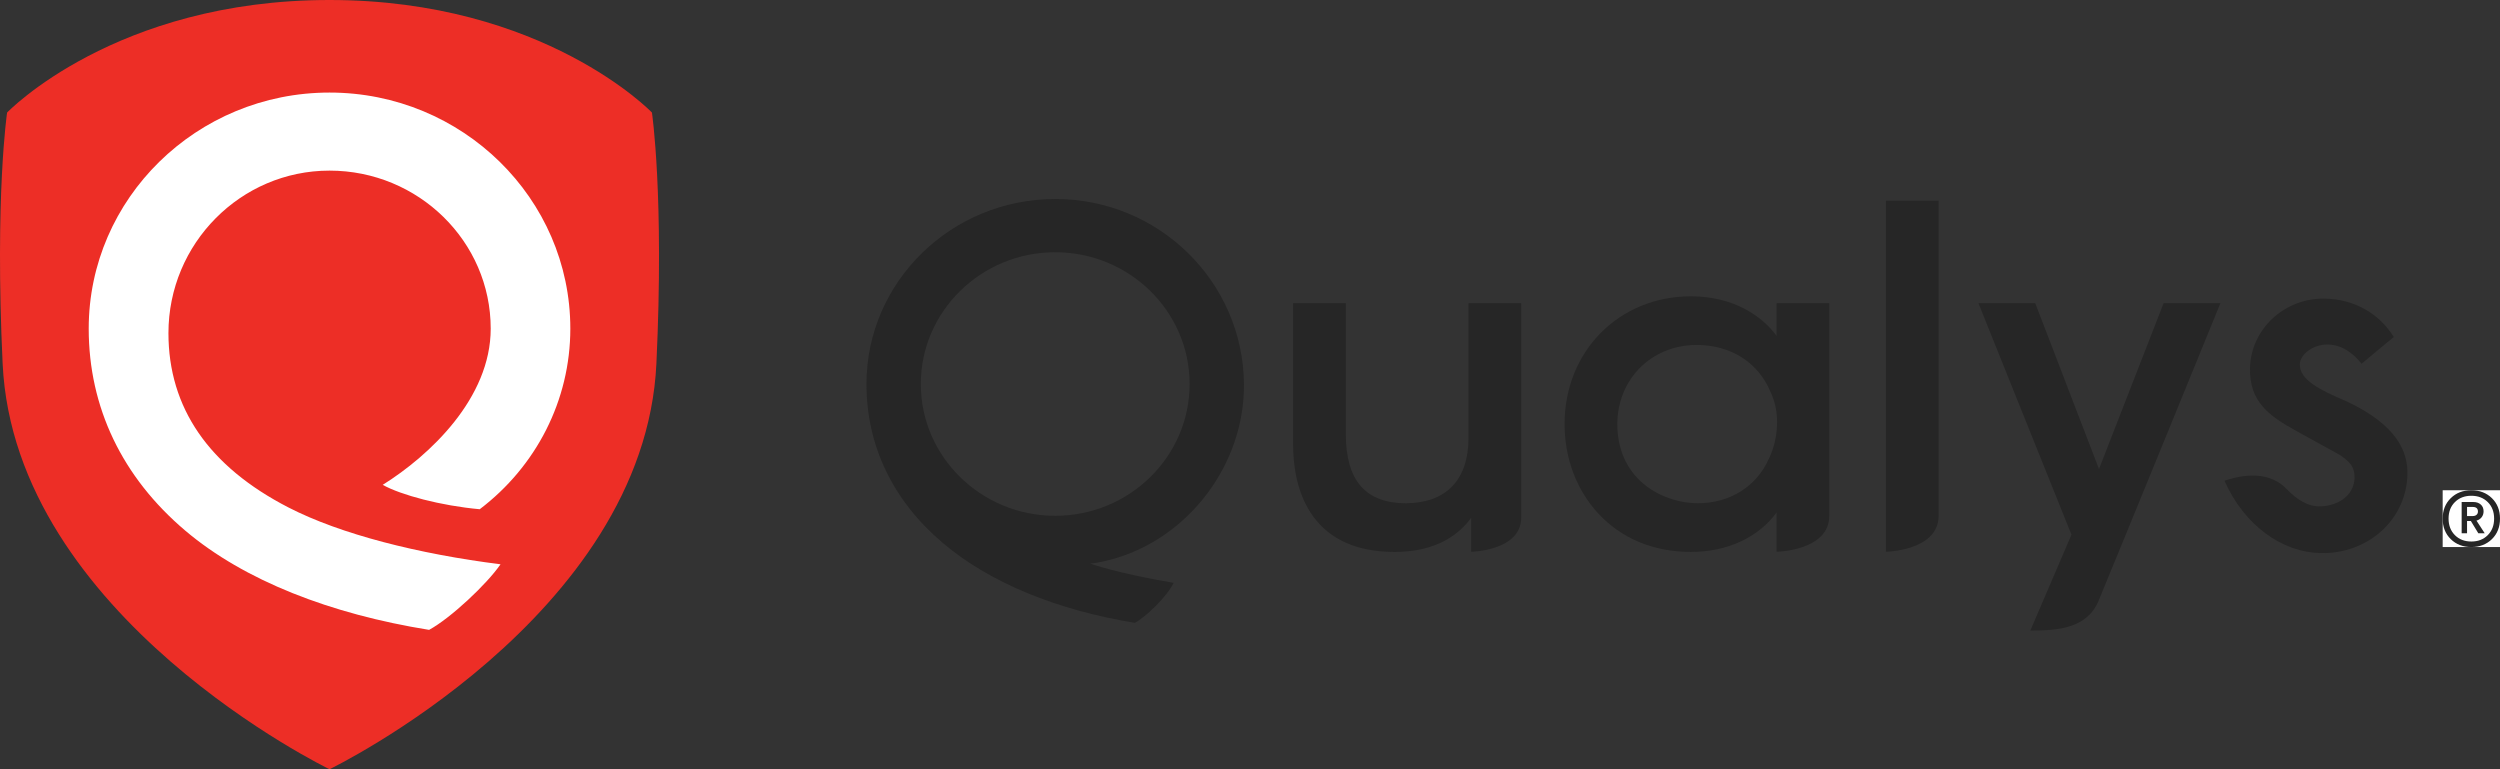 <svg width="130" height="40" viewBox="0 0 130 40" fill="none" xmlns="http://www.w3.org/2000/svg">
<rect x="0" y="0" width="130" height="40" fill="#333333" stroke="none"/>
<g id="qualys">
<path fill-rule="evenodd" clip-rule="evenodd" d="M17.132 0C28.29 0 33.901 5.853 33.901 5.853C33.901 5.853 34.542 10.185 34.133 18.908C33.514 32.086 17.135 40 17.135 40C17.135 40 0.755 32.086 0.137 18.908C-0.273 10.185 0.369 5.853 0.369 5.853C0.369 5.853 5.974 0 17.132 0Z" fill="#ED2E26"/>
<path fill-rule="evenodd" clip-rule="evenodd" d="M54.871 26.821C51.017 26.821 47.882 23.747 47.882 19.969C47.882 16.191 51.017 13.117 54.871 13.117C58.725 13.117 61.86 16.191 61.86 19.969C61.86 23.747 58.725 26.821 54.871 26.821ZM54.871 10.348C49.459 10.348 45.056 14.664 45.056 19.969C45.056 23.181 46.433 26.042 49.038 28.245C51.477 30.307 54.974 31.729 59.013 32.388C59.59 32.077 60.682 31.027 61.03 30.308C58.055 29.805 56.69 29.306 56.69 29.306C56.69 29.306 57.071 29.291 57.836 29.08C61.811 27.988 64.725 24.138 64.686 19.969C64.636 14.664 60.283 10.348 54.871 10.348Z" fill="#262626"/>
<path d="M130 28.446V25.493H127.019V28.446H130Z" fill="white"/>
<path fill-rule="evenodd" clip-rule="evenodd" d="M128.286 26.361V26.835H128.579C128.664 26.835 128.731 26.813 128.78 26.77C128.829 26.726 128.853 26.669 128.853 26.598C128.853 26.44 128.762 26.361 128.579 26.361H128.286ZM129.146 26.586C129.146 26.706 129.113 26.81 129.047 26.895C128.982 26.98 128.892 27.04 128.777 27.073L129.204 27.729H128.872L128.484 27.091H128.286V27.729H128.006V26.105H128.617C128.775 26.105 128.902 26.149 129 26.236C129.097 26.323 129.146 26.44 129.146 26.586ZM127.656 27.829C127.876 28.049 128.161 28.159 128.509 28.159C128.858 28.159 129.142 28.049 129.363 27.829C129.584 27.608 129.694 27.32 129.694 26.967C129.694 26.613 129.584 26.326 129.363 26.108C129.142 25.889 128.858 25.78 128.509 25.78C128.161 25.78 127.876 25.889 127.656 26.108C127.435 26.326 127.325 26.613 127.325 26.967C127.325 27.32 127.435 27.608 127.656 27.829ZM127.439 25.905C127.719 25.63 128.076 25.493 128.509 25.493C128.942 25.493 129.299 25.63 129.58 25.905C129.86 26.18 130 26.534 130 26.967C130 27.404 129.86 27.76 129.58 28.035C129.299 28.309 128.942 28.446 128.509 28.446C128.076 28.446 127.719 28.309 127.439 28.035C127.159 27.76 127.019 27.404 127.019 26.967C127.019 26.534 127.159 26.18 127.439 25.905Z" fill="#262626"/>
<path fill-rule="evenodd" clip-rule="evenodd" d="M109.148 24.39L105.833 15.767H102.879L107.716 27.803L105.577 32.789C106.984 32.789 108.524 32.692 109.127 31.238C110.54 27.827 115.461 15.767 115.461 15.767H112.507L109.148 24.39Z" fill="#262626"/>
<path fill-rule="evenodd" clip-rule="evenodd" d="M98.068 28.692C98.068 28.692 100.809 28.642 100.809 26.818V10.437H98.068V28.692Z" fill="#262626"/>
<path fill-rule="evenodd" clip-rule="evenodd" d="M88.275 26.169C86.618 26.169 84.138 25.085 84.1 22.098V22.076C84.1 19.717 85.875 17.938 88.229 17.938C89.988 17.938 91.417 18.838 92.055 20.355C92.307 20.867 92.427 21.468 92.405 22.092C92.382 22.726 92.237 23.331 91.984 23.849C91.339 25.302 89.952 26.169 88.275 26.169ZM92.382 17.464C91.618 16.421 90.127 15.408 87.931 15.408C84.184 15.408 81.358 18.265 81.358 22.053C81.358 23.825 81.976 25.47 83.097 26.687C84.311 28.004 85.982 28.7 87.931 28.7C89.82 28.7 91.437 27.945 92.382 26.651V28.691C92.382 28.691 95.123 28.649 95.123 26.819V15.767H92.382V17.464Z" fill="#262626"/>
<path fill-rule="evenodd" clip-rule="evenodd" d="M76.362 22.773C76.362 24.943 75.213 26.149 73.127 26.17C71.011 26.17 69.983 24.992 69.983 22.57V15.767H67.241V23.11C67.241 24.169 67.423 25.681 68.292 26.863C69.179 28.072 70.582 28.689 72.46 28.7C72.486 28.7 72.512 28.701 72.537 28.701C74.784 28.701 75.941 27.702 76.5 26.926V28.692C76.5 28.692 79.104 28.648 79.104 26.909V15.767H76.362V22.773Z" fill="#262626"/>
<path fill-rule="evenodd" clip-rule="evenodd" d="M122.034 20.875C120.61 20.271 119.574 19.749 119.592 18.939C119.604 18.403 120.324 17.89 121.073 17.915C121.874 17.942 122.468 18.484 122.8 18.917C122.8 18.917 124.297 17.662 124.479 17.528C123.703 16.268 122.385 15.559 120.906 15.527C118.798 15.482 117.046 17.103 117 19.141C116.96 20.907 118.015 21.635 119.398 22.405L121.675 23.66C122.201 24.02 122.448 24.289 122.436 24.843C122.416 25.711 121.676 26.273 120.716 26.329C120.011 26.37 119.431 25.97 118.882 25.407C117.814 24.31 116.173 24.837 115.671 24.996C116.715 27.349 118.689 28.718 120.662 28.761C123.146 28.815 125.133 27.018 125.186 24.669C125.211 23.539 124.706 22.135 122.034 20.875Z" fill="#262626"/>
<path fill-rule="evenodd" clip-rule="evenodd" d="M8.759 17.322C8.759 12.662 12.517 8.872 17.135 8.872C21.757 8.872 25.517 12.558 25.517 17.089C25.517 20.707 22.345 23.683 19.901 25.212C20.849 25.743 22.942 26.3 24.946 26.48C27.872 24.259 29.657 20.828 29.657 17.089C29.657 10.32 24.04 4.813 17.135 4.813C10.23 4.813 4.613 10.32 4.613 17.089C4.613 21.178 6.349 24.809 9.634 27.593C12.705 30.194 17.198 31.931 22.313 32.753C23.421 32.153 25.316 30.38 26.027 29.343C21.755 28.804 17.712 27.783 15.002 26.389C10.86 24.259 8.759 21.208 8.759 17.322Z" fill="white"/>
</g>
</svg>
